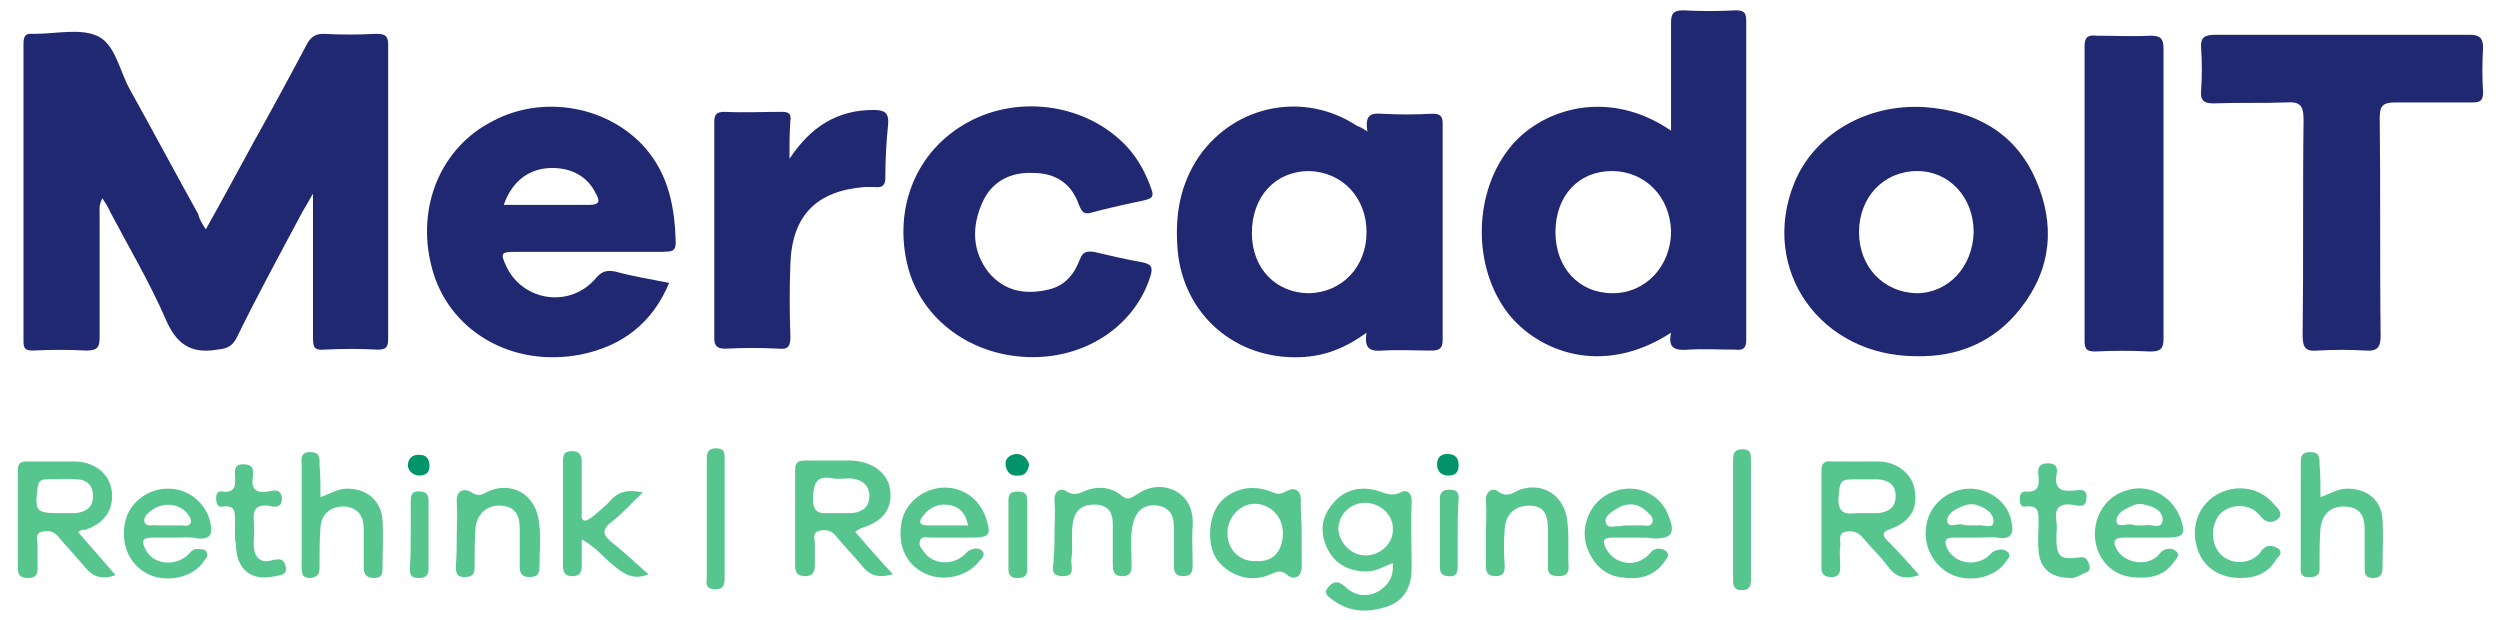 <svg xmlns="http://www.w3.org/2000/svg" xmlns:xlink="http://www.w3.org/1999/xlink" id="Capa_1" x="0px" y="0px" viewBox="0 0 266 66" style="enable-background:new 0 0 266 66;" xml:space="preserve"><style type="text/css">	.st0{fill:#202871;}	.st1{fill:#56C68E;}	.st2{fill:#009468;}</style><g>	<g>		<path class="st0" d="M21.9,24.4c1.8-3.2,3.4-6.2,5.1-9.3c1.9-3.4,3.8-6.9,5.6-10.3C33,4,33.5,3.6,34.4,3.6c1.9,0.1,3.7,0.1,5.6,0   c0.8,0,1.3,0.1,1.3,1.1c0,10.5,0,20.9,0,31.4c0,0.9-0.3,1.1-1.1,1.1c-1.9-0.1-3.8-0.1-5.7,0c-1.1,0.1-1.2-0.3-1.2-1.3   c0-4.9,0-9.9,0-15.3c-0.5,0.9-0.8,1.4-1.1,1.9c-2.4,4.5-4.8,8.9-7,13.4c-0.5,1-1.1,1.2-2.1,1.3c-2.9,0.5-4.4-0.7-5.5-3.3   c-1.7-3.9-3.9-7.6-5.9-11.4c-0.2-0.5-0.5-0.9-0.8-1.4c-0.4,0.7-0.3,1.2-0.3,1.7c0,4.4,0,8.7,0,13.1c0,1-0.2,1.4-1.4,1.4   c-1.9-0.1-3.8-0.1-5.7,0c-0.8,0-1-0.2-1-1c0-10.5,0-21,0-31.6c0-0.7,0.1-1.2,1-1.1c0.1,0,0.1,0,0.2,0c2.2,0,4.8-0.6,6.6,0.2   c1.9,0.8,2.4,3.6,3.4,5.5c2.5,4.5,4.9,9,7.4,13.5C21.2,23.3,21.5,23.8,21.9,24.4z"></path>		<path class="st0" d="M177.8,13.9c0-3.9,0-7.7,0-11.5c0-1,0.3-1.3,1.3-1.3c1.9,0.1,3.7,0.1,5.6,0c0.8,0,1.1,0.2,1.1,1.1   c0,11.3,0,22.6,0,34c0,0.9-0.4,1.1-1.2,1c-1.6,0-3.3-0.1-4.9,0c-1.3,0.1-2.3,0-1.9-1.8c-7.4,4.8-14.2,1.9-17.3-2   c-3.9-5-3.8-13.1,0.4-18C164.3,11.5,171.2,9.4,177.8,13.9z M171.5,18.2c-3.6,0-6,2.7-6,6.5c0,3.8,2.5,6.5,6.1,6.5   c3.5,0,6.2-2.9,6.2-6.6C177.7,20.9,175,18.2,171.5,18.2z"></path>		<path class="st0" d="M145.5,14c-0.3-1.7,0.3-2,1.5-1.9c1.8,0.1,3.6,0.1,5.4,0c0.9,0,1.1,0.3,1.1,1.1c0,7.7,0,15.4,0,23   c0,0.9-0.4,1.1-1.2,1.1c-1.7,0-3.5-0.1-5.2,0c-1.2,0.1-2-0.1-1.7-1.9c-2.2,1.6-4.4,2.5-7,2.6c-6.9,0.3-12.5-4.5-13.1-11.4   c-0.3-3.6,0.2-6.9,2.3-10c3.9-5.5,11.2-6.9,16.8-3.2C144.7,13.5,144.9,13.6,145.5,14z M145.4,24.7c0-3.7-2.6-6.4-6.1-6.5   c-3.6,0-6.1,2.7-6.1,6.6c0,3.8,2.6,6.4,6.1,6.4C142.8,31.1,145.4,28.4,145.4,24.7z"></path>		<path class="st0" d="M71.2,30.1c-1.8,4.3-5,6.7-9.3,7.6c-7.4,1.5-14.3-2.5-16-9.4c-1.6-6.3,1-12.6,6.5-15.4   c5.4-2.9,12.4-1.6,16.3,2.9c2.5,2.9,3.1,6.4,3.2,10c0,1.2-0.8,0.9-1.4,1c-5.2,0-10.4,0-15.6,0c-1.6,0-1.7,0.1-1,1.6   c1.8,3.7,6.8,4.4,9.5,1.2c0.6-0.7,1.1-0.9,2.1-0.7C67.3,29.4,69.2,29.7,71.2,30.1z M53.6,21.8c3.1,0,6.1,0,9.1,0   c1.2,0,1.1-0.5,0.7-1.2c-0.9-1.9-2.8-2.9-5.2-2.7C56,18.1,54.4,19.5,53.6,21.8z"></path>		<path class="st0" d="M203.9,37.9c-10.2,0-16.7-9.2-13-18.4c2.1-5.2,7.7-8.5,13.9-8.1c5.4,0.4,9.6,2.7,11.8,7.7   c2.1,4.8,1.7,9.5-1.6,13.7C212.2,36.4,208.3,38,203.9,37.9z M210,24.7c0-3.7-2.6-6.5-6-6.5c-3.6,0-6.2,2.8-6.2,6.5   c0,3.7,2.6,6.4,6.1,6.5C207.3,31.2,209.9,28.4,210,24.7z"></path>		<path class="st0" d="M249.3,3.7c4.5,0,9,0,13.4,0c1.1,0,1.5,0.3,1.5,1.4c-0.1,1.6-0.1,3.2,0,4.7c0,0.9-0.3,1.1-1.1,1.1   c-2.7,0-5.5,0-8.2,0c-1.3,0-1.7,0.3-1.7,1.6c0.1,7.7,0,15.5,0.1,23.2c0,1.2-0.3,1.7-1.6,1.6c-1.7-0.1-3.4-0.1-5.1,0   c-1.2,0.1-1.6-0.2-1.6-1.6c0.1-7.7,0-15.4,0.1-23c0-1.6-0.5-1.9-1.9-1.8c-2.6,0.1-5.1,0-7.7,0.1c-1.1,0-1.4-0.4-1.3-1.4   c0.1-1.5,0.1-2.9,0-4.4c-0.1-1.3,0.4-1.5,1.6-1.5C240.2,3.7,244.8,3.7,249.3,3.7z"></path>		<path class="st0" d="M109.9,38c-6.4,0-11.8-3.9-13.3-9.6C95,22.1,97.5,16,103,13c5.5-3,12.7-1.9,16.9,2.6c1.2,1.3,2,2.8,2.6,4.5   c0.3,0.8,0.1,1-0.7,1.2c-1.9,0.4-3.7,0.8-5.6,1.3c-0.9,0.3-1.1-0.1-1.4-0.8c-0.8-2.3-2.5-3.4-4.9-3.4c-2.4-0.1-4.4,0.9-5.4,3.2   c-1.1,2.5-1.1,5.1,0.7,7.4c1.7,2,3.9,2.4,6.4,1.8c1.7-0.4,2.7-1.6,3.3-3.2c0.3-0.8,0.7-0.9,1.5-0.8c1.7,0.4,3.4,0.8,5.1,1.1   c1,0.2,1.2,0.5,0.9,1.5C120.8,34.5,115.8,38,109.9,38z"></path>		<path class="st0" d="M84,16.9c2.3-3.5,5.2-5.2,8.9-5.2c1.1,0,1.7,0.2,1.6,1.5c-0.2,1.9-0.3,3.8-0.3,5.7c0,0.8-0.3,1.1-1.1,1   c-0.4,0-0.8,0-1.1,0c-5.1,0.4-7.7,3-7.9,8.1c-0.1,2.6-0.1,5.2,0,7.8c0,1-0.2,1.4-1.2,1.3c-1.9-0.1-3.8-0.1-5.7,0   c-0.8,0-1.2-0.2-1.2-1.1c0-7.7,0-15.3,0-23c0-0.8,0.2-1.1,1.1-1.1c2,0.1,4,0,6.1,0c0.7,0,1,0.2,0.9,0.9C84,14.1,84,15.3,84,16.9z"></path>		<path class="st0" d="M230.2,20.6c0,5.1,0,10.2,0,15.4c0,1.1-0.3,1.4-1.4,1.4c-2-0.1-3.9-0.1-5.9,0c-0.9,0-1.1-0.3-1.1-1.1   c0-10.5,0-20.9,0-31.4c0-1,0.4-1.2,1.3-1.1c1.9,0,3.8,0.1,5.7,0c1.1,0,1.4,0.3,1.4,1.4C230.2,10.2,230.2,15.4,230.2,20.6z"></path>		<path class="st1" d="M8.3,56.6c1.4,1.6,2.6,3,4,4.6c-1.5,0.5-2.4,0.2-3.3-0.9c-0.9-1.1-1.9-2.1-2.8-3.2c-0.5-0.6-1.1-0.7-1.8-0.5   C3.7,56.8,4,57.5,4,58c0,0.8,0,1.6,0,2.5c0,0.7-0.3,1-1,1c-0.7,0-1.1-0.2-1.1-1c0-3.5,0-7,0-10.5c0-0.8,0.4-0.9,1-0.9   c1.7,0,3.5,0,5.2,0c2.1,0.1,3.6,1.4,3.8,3.2c0.2,2-0.8,3.4-2.9,4.1C8.8,56.3,8.7,56.4,8.3,56.6z M6.4,54.6c0.5,0,1.1,0,1.6,0   c1.1-0.1,1.9-0.6,1.9-1.8c0-1.2-0.7-1.8-1.8-1.8c-1-0.1-2.1,0-3.1,0c-0.7,0-0.9,0.2-1,0.9C3.7,54.4,3.8,54.6,6.4,54.6z"></path>		<path class="st1" d="M91,56.6c1.3,1.5,2.6,3,4,4.5c-1.4,0.4-2.4,0.2-3.2-0.8c-0.9-1.1-1.9-2.1-2.8-3.2c-0.5-0.7-1.2-0.8-1.9-0.6   c-0.7,0.2-0.4,0.9-0.4,1.4c0,0.7,0,1.4,0,2.1c0,0.7-0.1,1.3-1,1.3c-0.9,0-1.1-0.4-1.1-1.2c0-3.4,0-6.8,0-10.1c0-0.8,0.3-1,1.1-1   c1.6,0,3.3,0,4.9,0c2.2,0.1,3.8,1.3,4.1,3c0.3,2.1-0.7,3.5-3.1,4.2C91.3,56.4,91.2,56.4,91,56.6z M88.8,54.6c0.7,0,1.3,0,1.8,0   c1.1-0.1,1.9-0.6,1.9-1.8c0-1.2-0.8-1.8-2-1.9c-0.6,0-1.3,0.1-1.9,0c-1.7-0.3-2,0.4-2.1,2C86.4,55.1,87.8,54.5,88.8,54.6z"></path>		<path class="st1" d="M204.2,61.2c-1.6,0.5-2.5,0.2-3.3-0.9c-0.8-1.1-1.8-2-2.7-3.1c-0.5-0.6-1.2-0.8-1.9-0.6   c-0.8,0.2-0.4,1-0.5,1.5c-0.1,0.8,0,1.5,0,2.3c0,0.6-0.2,1-0.9,1c-0.8,0-1.1-0.3-1.1-1c0-3.4,0-6.9,0-10.3c0-0.8,0.3-1.1,1.1-1   c1.7,0,3.4,0,5.1,0c1.9,0.1,3.4,1.3,3.7,2.9c0.4,2.1-0.4,3.5-2.6,4.3c-0.9,0.3-0.8,0.7-0.3,1.2C201.9,58.6,203,59.8,204.2,61.2z    M198,54.6c0.7,0,1.3,0,1.8,0c1.1-0.1,1.9-0.6,1.9-1.8c0-1.2-0.7-1.7-1.9-1.8c-0.6,0-1.3,0-2,0c-2.1,0-2,0-2.2,2.1   C195.6,55.2,197.1,54.5,198,54.6z"></path>		<path class="st1" d="M112.2,56.7c0-1.1,0.1-2.2,0-3.3c-0.1-1.1,0.6-1.6,1.3-1.1c1,0.6,1.6,0,2.3-0.2c1.3-0.4,2.5-0.2,3.5,0.6   c0.6,0.5,0.9,0.4,1.5,0c1.3-0.9,2.7-1.2,4.2-0.5c1.5,0.8,2,2.2,1.9,3.8c-0.1,1.4,0,2.7,0,4.1c0,0.7-0.1,1.2-1,1.2   c-0.8,0-1-0.4-1-1.1c0-1.4,0-2.8,0-4.2c0-1.2-0.5-2-1.7-2.2c-1.3-0.2-2.2,0.4-2.6,1.7c-0.4,1.5-0.2,3-0.2,4.5c0,0.7,0,1.3-1,1.3   c-1,0-1-0.7-1-1.4c0-1.4,0-2.7,0-4.1c0-1.1-0.3-1.9-1.6-2.1c-1.3-0.1-2.3,0.3-2.6,1.7c-0.3,1.3,0,2.7-0.2,4.1   c-0.1,0.7,0.5,1.8-0.9,1.8c-1.6,0-0.9-1.2-1-1.9C112.2,58.6,112.2,57.7,112.2,56.7z"></path>		<path class="st1" d="M148.2,59.9c-1,0.4-1.8,0.9-2.8,0.9c-1.9,0-3.4-0.8-4.2-2.5c-0.8-1.7-0.6-3.3,0.6-4.7   c1.2-1.5,2.9-1.9,4.7-1.4c0.8,0.2,1.5,0.7,2.5,0.2c0.7-0.4,1.3,0.1,1.2,1.1c-0.1,2.3,0,4.6,0,6.9c0,1.8-0.6,3.4-2.5,4.1   c-2,0.7-4,0.7-5.8-0.6c-0.4-0.3-1.2-0.7-0.6-1.4c0.5-0.6,1-0.8,1.8-0.1c1,1,2.3,1.2,3.6,0.5C147.8,62.2,148.3,61.3,148.2,59.9z    M145.3,59.1c1.5,0,2.9-1.2,2.9-2.7c0.1-1.5-1.2-2.8-2.8-2.9c-1.6-0.1-3,1.2-3,2.8C142.5,57.8,143.8,59.1,145.3,59.1z"></path>		<path class="st1" d="M246.9,52.9c1.1-0.4,2-1,3.1-0.9c2,0.1,3.4,1.3,3.5,3.3c0.1,1.7,0,3.4,0,5.1c0,0.8-0.3,1.1-1,1.1   c-0.9,0-0.9-0.5-0.9-1.2c0-1.3,0-2.6,0-3.9c0-1.4-0.4-2.4-2-2.5c-1.5-0.1-2.5,0.7-2.7,2.3c-0.1,1.2-0.1,2.5-0.1,3.7   c0,0.7,0.2,1.5-1,1.5c-1.2,0.1-1-0.7-1-1.4c0-3.5,0-7.1,0-10.6c0-0.7,0-1.3,1-1.3c1,0,1,0.6,1,1.3   C246.9,50.5,246.9,51.6,246.9,52.9z"></path>		<path class="st1" d="M34.1,52.9c1.1-0.4,2-1,3.1-0.9c2,0.1,3.4,1.4,3.5,3.4c0.1,1.7,0,3.4,0,5.1c0,0.6-0.1,1-0.9,1   c-0.8,0-1.1-0.4-1.1-1.1c0-1.4,0-2.7,0-4.1c0-1.3-0.5-2.2-1.9-2.4c-1.5-0.1-2.6,0.7-2.7,2.2c-0.1,1.3-0.1,2.6-0.1,3.9   c0,0.7,0.1,1.4-1,1.5c-1,0-0.9-0.7-0.9-1.4c0-3.5,0-7.1,0-10.6c0-0.6-0.2-1.4,0.9-1.4c1.1,0,1,0.7,1,1.4   C34.1,50.6,34.1,51.7,34.1,52.9z"></path>		<path class="st1" d="M138.5,56.7c0,1.2,0,2.4,0,3.6c0,1.2-0.9,1.4-1.5,0.9c-0.7-0.6-1.1-0.4-1.8-0.1c-2,0.9-4.2,0.3-5.6-1.4   c-1.2-1.5-1.1-4.5,0.1-6.1c1.3-1.6,3.5-2.1,5.5-1.3c0.5,0.2,0.9,0.4,1.6,0c0.8-0.5,1.7-0.3,1.6,1.1   C138.4,54.6,138.5,55.7,138.5,56.7z M136.5,56.7c0-1.8-1.4-3.1-3-3.1c-1.6,0-2.9,1.5-2.9,3.1c0,1.8,1.3,3.1,3.1,3   C135.5,59.8,136.5,58.6,136.5,56.7z"></path>		<path class="st1" d="M68.4,52.4c-1.3,1.2-2.2,2.3-3.3,3.1c-1.2,0.9-0.9,1.5,0.1,2.3c1.3,1,2.4,2.1,3.8,3.3c-1.7,0.7-2.7-0.1-3.8-1   c-1-0.8-1.8-1.9-3.3-2.7c0,1.1,0,1.9,0,2.7c0,0.7-0.1,1.2-1,1.2c-0.8,0-1-0.4-1-1.1c0-3.7,0-7.4,0-11.1c0-0.7,0.1-1.1,1-1.1   c0.8,0,1,0.5,1,1.2c0,1.8,0,3.6,0,5.4c0,0.3-0.1,0.7,0.3,0.8c0.2,0,0.5-0.2,0.7-0.3c0.7-0.6,1.5-1.2,2.2-2   C66,52.2,67,52.1,68.4,52.4z"></path>		<path class="st1" d="M210.5,57.2c-0.9,0-1.7,0-2.6,0c-1.1,0-1,0.5-0.7,1.2c0.8,1.5,2.8,1.9,4.2,0.9c0.3-0.2,0.5-0.6,0.9-0.7   c0.5-0.2,1-0.2,1.4,0.2c0.3,0.4-0.1,0.7-0.3,1c-1.1,1.6-3.6,2.2-5.6,1.4c-2.1-0.9-3.3-3.2-2.8-5.5c0.4-2.1,2.3-3.6,4.4-3.7   c2.2-0.1,4.2,1.4,4.6,3.4c0.3,1.2,0.1,2.1-1.5,1.8C212,57.1,211.3,57.2,210.5,57.2z M209.7,55.9c0.2,0,0.4,0,0.7,0   c0.6-0.1,1.6,0.4,1.7-0.3c0.1-0.9-0.7-1.5-1.6-1.8c-0.7-0.3-1.4-0.1-2,0.2c-0.7,0.3-1.4,0.8-1.3,1.5c0.1,0.7,1,0.2,1.6,0.3   C209,55.9,209.4,55.9,209.7,55.9z"></path>		<path class="st1" d="M174.2,57.2c-0.9,0-1.7,0-2.6,0c-1.1,0-1.1,0.4-0.7,1.2c0.8,1.5,2.8,2,4.2,0.9c0.3-0.2,0.5-0.5,0.7-0.7   c0.4-0.3,1-0.3,1.4,0c0.6,0.4,0.1,0.9-0.2,1.3c-1.2,1.6-2.9,1.8-4.7,1.5c-1.8-0.3-2.9-1.6-3.5-3.3c-0.7-2.4,0.6-5,2.9-5.8   c2.4-0.9,4.9,0.2,5.8,2.5c0.8,1.9,0.4,2.5-1.5,2.5C175.4,57.2,174.8,57.2,174.2,57.2z M173.3,55.9c0.5,0,1,0,1.5,0   c0.3,0,0.8,0.2,1-0.3c0.2-0.5-0.2-0.8-0.5-1.1c-1-1-2.2-1.1-3.4-0.3c-0.5,0.3-1.3,0.8-1,1.5c0.2,0.6,1,0.2,1.5,0.3   C172.6,55.9,172.9,55.9,173.3,55.9z"></path>		<path class="st1" d="M18.8,57.2c-0.9,0-1.7,0-2.6,0c-1.2,0-1.1,0.5-0.7,1.3c0.8,1.5,2.9,1.8,4.3,0.7c0.4-0.3,0.6-0.8,1.2-0.8   c0.4,0.1,0.8-0.1,1,0.4c0.2,0.4-0.1,0.6-0.3,0.9c-1.1,1.7-3.7,2.3-5.7,1.5c-2.1-0.9-3.2-3.1-2.7-5.6c0.4-2.1,2.5-3.7,4.7-3.6   c2.1,0,4,1.6,4.4,3.7c0.2,1,0.1,1.7-1.3,1.6C20.3,57.1,19.6,57.2,18.8,57.2z M17.8,55.9c0.5,0,1,0,1.5,0c0.3,0,0.8,0.2,1-0.3   c0.1-0.4-0.2-0.7-0.4-1c-0.9-1.1-2.7-1.2-3.9-0.2c-0.4,0.3-0.8,0.7-0.6,1.2c0.2,0.5,0.8,0.2,1.2,0.3   C16.9,55.9,17.4,55.9,17.8,55.9z"></path>		<path class="st1" d="M101.3,57.2c-0.8,0-1.5,0-2.3,0c-0.4,0-0.9-0.2-1.1,0.3c-0.2,0.5,0.1,0.8,0.4,1.2c0.9,1.3,2.8,1.5,4.1,0.5   c0.3-0.2,0.5-0.6,0.9-0.7c0.4-0.2,0.9-0.2,1.2,0.1c0.4,0.4,0,0.8-0.3,1.1c-1.2,1.6-3.7,2.2-5.6,1.4c-2.1-0.9-3.1-2.9-2.7-5.4   c0.3-2,2.1-3.6,4.2-3.8c2.2-0.2,4.1,1.1,4.8,3.2c0.6,1.8,0.4,2.1-1.5,2.1C102.6,57.2,102,57.2,101.3,57.2z M103,55.9   c-0.3-1.5-1.1-2.1-2.3-2.2c-1-0.1-1.9,0.4-2.5,1.2c-0.4,0.5-0.5,1,0.5,1C100,55.9,101.4,55.9,103,55.9z"></path>		<path class="st1" d="M228.5,57.2c-0.9,0-1.7,0-2.6,0c-1,0-1.1,0.5-0.7,1.2c0.7,1.4,2.9,1.9,4.2,0.9c0.3-0.2,0.4-0.5,0.7-0.7   c0.5-0.3,1.1-0.3,1.5,0.1c0.4,0.4-0.1,0.8-0.3,1.1c-1.1,1.6-2.8,1.8-4.5,1.6c-1.6-0.2-2.8-1.1-3.5-2.6c-1.1-2.5,0.1-5.6,2.6-6.5   c2.5-1,5.1,0.3,6.1,2.8c0.6,1.7,0.4,2.1-1.5,2.1C229.8,57.2,229.2,57.2,228.5,57.2z M227.7,55.9c0.2,0,0.3,0,0.5,0   c0.6-0.2,1.8,0.5,1.9-0.5c0.1-1-0.9-1.5-1.9-1.7c-0.6-0.2-1.2,0-1.7,0.3c-0.7,0.3-1.4,0.8-1.3,1.5c0.1,0.7,1,0.2,1.6,0.3   C227,55.9,227.3,55.9,227.7,55.9z"></path>		<path class="st1" d="M48.6,56.8c0-1.1,0.1-2.2,0-3.3c-0.1-1.4,0.8-1.6,1.6-1.1c0.8,0.5,1.1,0.2,1.7-0.1c2.5-1.1,4.9,0.2,5.4,2.9   c0.3,1.7,0.1,3.5,0.1,5.2c0,0.8-0.4,1-1.1,1c-0.7,0-1-0.4-1-1c0-1.4,0-2.7,0-4.1c0-1.4-0.4-2.4-2-2.5c-1.4-0.1-2.5,0.8-2.7,2.3   c-0.1,1.3-0.1,2.7-0.1,4.1c0,0.8-0.1,1.2-1.1,1.2c-0.9,0-0.9-0.6-0.9-1.2C48.6,59.1,48.6,57.9,48.6,56.8z"></path>		<path class="st1" d="M158.1,56.7c0-1.1,0.1-2.2,0-3.3c-0.1-1.1,0.7-1.6,1.3-1.1c1,0.7,1.6,0.1,2.3-0.2c2.4-0.8,4.5,0.5,5,2.9   c0.3,1.8,0.1,3.6,0.2,5.4c0,0.7-0.4,0.9-1.1,0.9c-0.7,0-1.1-0.2-1.1-0.9c0-1.4,0-2.7,0-4.1c0-1.8-0.6-2.5-2-2.5   c-1.5,0-2.5,0.9-2.6,2.5c-0.1,1.3-0.1,2.6,0,3.9c0,0.7-0.1,1.1-1,1.1c-0.8,0-1-0.4-1-1.1C158.1,59.1,158.1,57.9,158.1,56.7z"></path>		<path class="st1" d="M238.4,61.5c-2.4,0-4.2-1.3-4.7-3.5c-0.6-2.2,0.4-4.5,2.4-5.5c2-1,4.4-0.6,5.8,1.1c0.4,0.4,1.1,1,0.5,1.6   c-0.6,0.5-1.3,0.5-1.9-0.3c-1-1.3-3-1.4-4.2-0.3c-1.1,1.1-1.1,3.2-0.1,4.3c1.1,1.2,3.1,1.2,4.2,0c0.2-0.2,0.2-0.4,0.4-0.5   c0.5-0.5,1.1-0.3,1.5-0.1c0.7,0.4,0.2,0.9-0.1,1.2C241.4,60.9,240.1,61.5,238.4,61.5z"></path>		<path class="st1" d="M220.4,61.5c-2.2,0-3.4-1-3.5-3c-0.1-1,0-2,0-2.9c0-1,0.1-1.9-1.4-1.7c-0.5,0.1-0.6-0.4-0.6-0.8   c0-0.4,0.1-0.8,0.6-0.8c1.3,0.1,1.5-0.5,1.4-1.6c-0.1-0.7-0.1-1.4,1-1.4c1.1,0,1,0.7,0.9,1.3c-0.2,1.4,0.5,1.7,1.7,1.6   c0.6,0,1.6-0.4,1.5,0.8c0,1.1-0.9,0.8-1.5,0.7c-1.5-0.2-1.9,0.5-1.7,1.8c0.1,0.5,0,1.1,0,1.6c0,2.1,0.3,2.5,2.5,2.2   c0.7-0.1,0.8,0.3,1,0.8c0.2,0.6-0.2,0.8-0.6,0.9C221.1,61.4,220.6,61.5,220.4,61.5z"></path>		<path class="st1" d="M25,56.8c0-0.4,0-0.9,0-1.3c0-0.9,0.1-1.8-1.3-1.6c-0.6,0.1-0.7-0.4-0.7-0.9c0-0.5,0.2-0.8,0.7-0.7   c1.3,0.2,1.4-0.7,1.3-1.6c0-0.7-0.1-1.3,0.9-1.3c1.1,0,1.1,0.7,1,1.4c-0.2,1.2,0.3,1.7,1.6,1.5c0.5-0.1,1.4-0.4,1.5,0.7   c0,1.2-0.9,0.9-1.5,0.8c-1.1-0.1-1.6,0.3-1.5,1.5c0.1,0.9,0,1.7,0,2.6c0,1.4,0.7,2.1,2,1.7c0.9-0.2,1.2-0.1,1.4,0.7   c0.2,0.9-0.6,0.9-1.1,1c-2.6,0.6-4.2-0.7-4.2-3.5C25,57.6,25,57.2,25,56.8z"></path>		<path class="st1" d="M186.3,55.3c0,2.1,0,4.2,0,6.4c0,0.7-0.2,1.1-1,1.1c-0.7,0-0.9-0.4-0.9-1c0-4.3,0-8.6,0-12.9   c0-0.7,0.2-1.1,1-1.1c0.9,0,0.9,0.5,0.9,1.2C186.3,51,186.3,53.1,186.3,55.3z"></path>		<path class="st1" d="M77.1,55.4c0,2.1,0,4.1,0,6.2c0,0.7-0.2,1.1-1,1.1c-0.9,0-1-0.5-0.9-1.2c0-4.2,0-8.5,0-12.7   c0-0.7,0.2-1.1,1-1.1c0.9,0,0.9,0.5,0.9,1.1C77.1,51,77.1,53.2,77.1,55.4z"></path>		<path class="st1" d="M43.7,56.7c0-1.1,0-2.3,0-3.4c0-0.8,0.3-1.1,1-1c0.7,0,0.9,0.4,0.9,1c0,2.4,0,4.8,0,7.2c0,0.7-0.3,1-1,1   c-0.7,0-1-0.2-1-0.9C43.7,59.2,43.7,58,43.7,56.7z"></path>		<path class="st1" d="M107.3,56.8c0-1.2,0-2.4,0-3.6c0-0.7,0.3-0.9,1-0.9c0.7,0,1,0.2,1,1c0,2.4,0,4.9,0,7.3c0,0.8-0.5,0.9-1.1,0.9   c-0.6,0-0.9-0.3-0.9-0.9C107.3,59.3,107.3,58,107.3,56.8z"></path>		<path class="st1" d="M155.1,56.9c0,1.1,0,2.3,0,3.4c0,0.8-0.3,1.1-1,1c-0.7,0-0.9-0.4-0.9-1c0-2.4,0-4.8,0-7.2c0-0.7,0.3-1,1-1   c0.7,0,1,0.2,1,0.9C155.1,54.4,155.1,55.7,155.1,56.9z"></path>		<path class="st2" d="M154.1,50.6c-0.7,0-1.2-0.4-1.2-1.2c0-0.7,0.4-1.1,1.1-1.1c0.8,0,1.2,0.4,1.2,1.2   C155.2,50.3,154.8,50.6,154.1,50.6z"></path>		<path class="st2" d="M109.5,49.4c-0.1,0.7-0.4,1.2-1.1,1.2c-0.8,0.1-1.3-0.3-1.4-1.1c-0.1-0.7,0.4-1.1,1.1-1.2   C108.9,48.3,109.3,48.8,109.5,49.4z"></path>		<path class="st2" d="M44.5,50.6c-0.6-0.1-1.1-0.5-1.1-1.1c0-0.7,0.5-1.2,1.3-1.1c0.7,0,1,0.5,1,1.2C45.7,50.3,45.3,50.6,44.5,50.6   z"></path>	</g></g></svg>